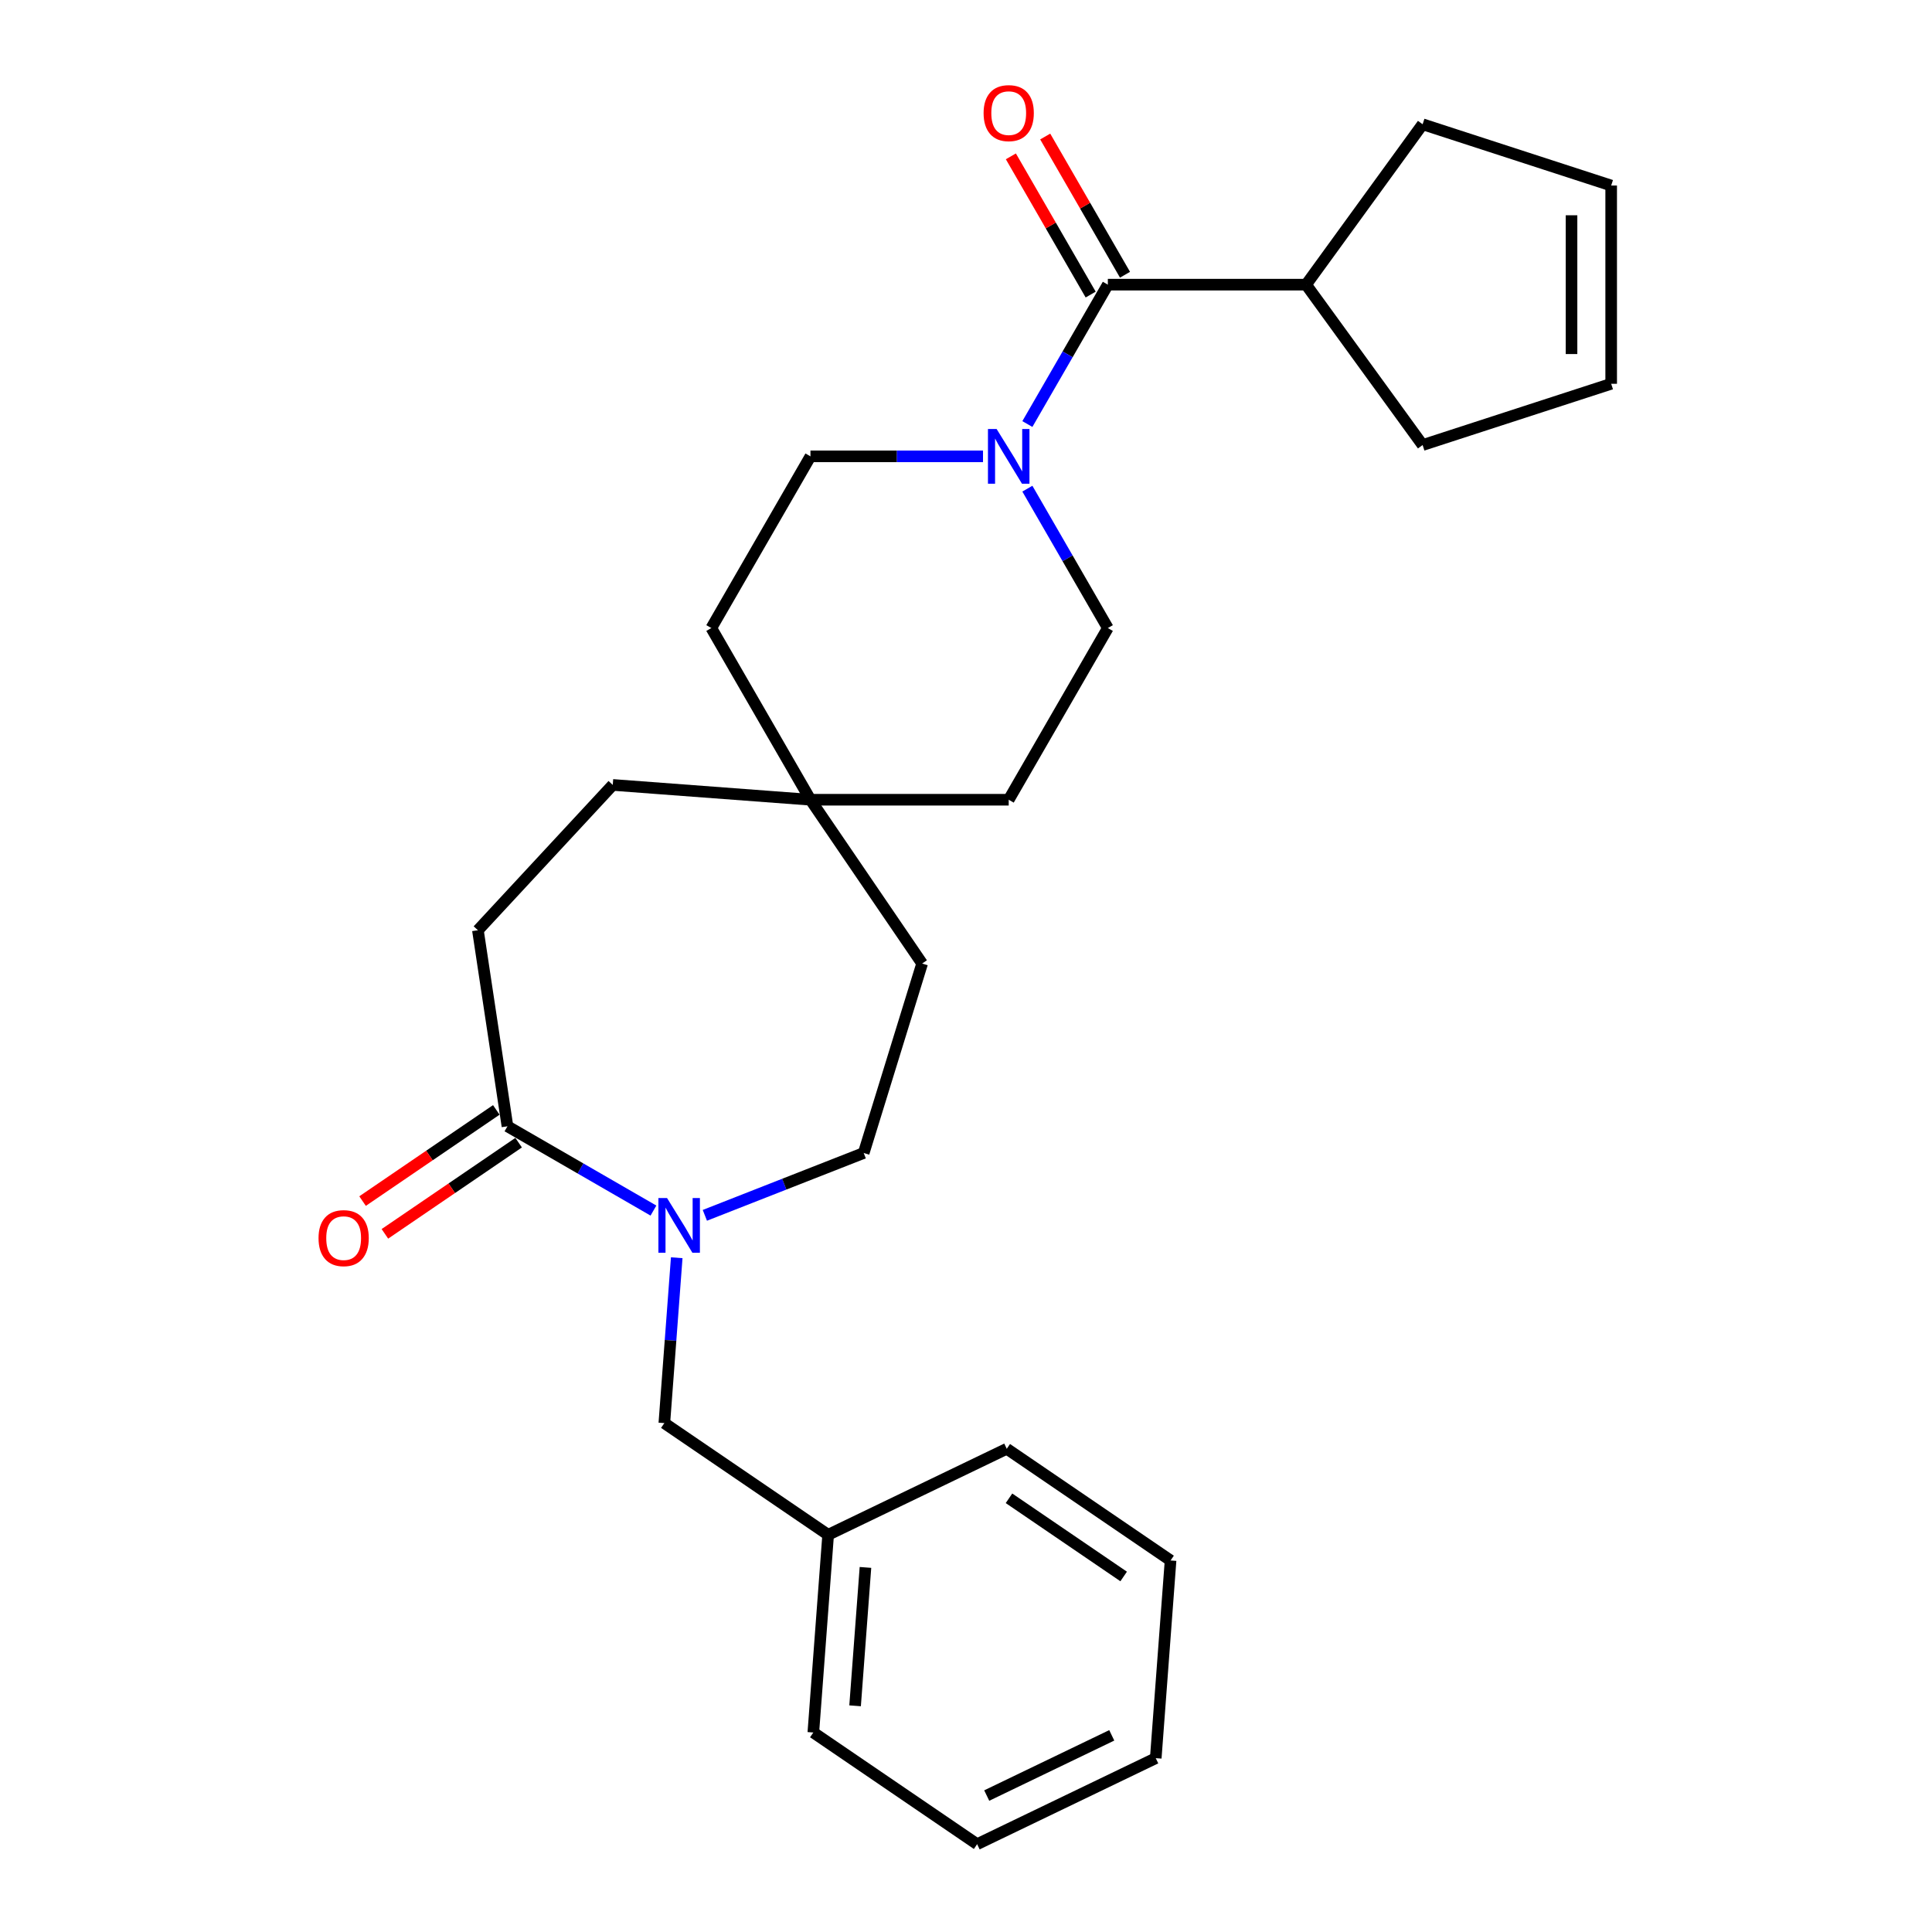 <?xml version='1.0' encoding='iso-8859-1'?>
<svg version='1.1' baseProfile='full'
              xmlns='http://www.w3.org/2000/svg'
                      xmlns:rdkit='http://www.rdkit.org/xml'
                      xmlns:xlink='http://www.w3.org/1999/xlink'
                  xml:space='preserve'
width='1000px' height='1000px' viewBox='0 0 1000 1000'>
<!-- END OF HEADER -->
<rect style='opacity:1.0;fill:#FFFFFF;stroke:none' width='1000' height='1000' x='0' y='0'> </rect>
<path class='bond-2' d='M 338.222,626.594 L 300.441,604.781' style='fill:none;fill-rule:evenodd;stroke:#0000FF;stroke-width:6px;stroke-linecap:butt;stroke-linejoin:miter;stroke-opacity:1' />
<path class='bond-2' d='M 300.441,604.781 L 262.659,582.967' style='fill:none;fill-rule:evenodd;stroke:#000000;stroke-width:6px;stroke-linecap:butt;stroke-linejoin:miter;stroke-opacity:1' />
<path class='bond-3' d='M 350.274,651.001 L 347.067,693.803' style='fill:none;fill-rule:evenodd;stroke:#0000FF;stroke-width:6px;stroke-linecap:butt;stroke-linejoin:miter;stroke-opacity:1' />
<path class='bond-3' d='M 347.067,693.803 L 343.859,736.605' style='fill:none;fill-rule:evenodd;stroke:#000000;stroke-width:6px;stroke-linecap:butt;stroke-linejoin:miter;stroke-opacity:1' />
<path class='bond-5' d='M 364.833,629.054 L 405.942,612.92' style='fill:none;fill-rule:evenodd;stroke:#0000FF;stroke-width:6px;stroke-linecap:butt;stroke-linejoin:miter;stroke-opacity:1' />
<path class='bond-5' d='M 405.942,612.92 L 447.05,596.786' style='fill:none;fill-rule:evenodd;stroke:#000000;stroke-width:6px;stroke-linecap:butt;stroke-linejoin:miter;stroke-opacity:1' />
<path class='bond-0' d='M 573.416,147.338 L 552.59,183.41' style='fill:none;fill-rule:evenodd;stroke:#000000;stroke-width:6px;stroke-linecap:butt;stroke-linejoin:miter;stroke-opacity:1' />
<path class='bond-0' d='M 552.59,183.41 L 531.764,219.481' style='fill:none;fill-rule:evenodd;stroke:#0000FF;stroke-width:6px;stroke-linecap:butt;stroke-linejoin:miter;stroke-opacity:1' />
<path class='bond-6' d='M 582.302,142.207 L 561.65,106.436' style='fill:none;fill-rule:evenodd;stroke:#000000;stroke-width:6px;stroke-linecap:butt;stroke-linejoin:miter;stroke-opacity:1' />
<path class='bond-6' d='M 561.65,106.436 L 540.997,70.665' style='fill:none;fill-rule:evenodd;stroke:#FF0000;stroke-width:6px;stroke-linecap:butt;stroke-linejoin:miter;stroke-opacity:1' />
<path class='bond-6' d='M 564.529,152.469 L 543.876,116.698' style='fill:none;fill-rule:evenodd;stroke:#000000;stroke-width:6px;stroke-linecap:butt;stroke-linejoin:miter;stroke-opacity:1' />
<path class='bond-6' d='M 543.876,116.698 L 523.223,80.926' style='fill:none;fill-rule:evenodd;stroke:#FF0000;stroke-width:6px;stroke-linecap:butt;stroke-linejoin:miter;stroke-opacity:1' />
<path class='bond-11' d='M 573.416,147.338 L 676.032,147.338' style='fill:none;fill-rule:evenodd;stroke:#000000;stroke-width:6px;stroke-linecap:butt;stroke-linejoin:miter;stroke-opacity:1' />
<path class='bond-1' d='M 508.802,236.207 L 464.147,236.207' style='fill:none;fill-rule:evenodd;stroke:#0000FF;stroke-width:6px;stroke-linecap:butt;stroke-linejoin:miter;stroke-opacity:1' />
<path class='bond-1' d='M 464.147,236.207 L 419.491,236.207' style='fill:none;fill-rule:evenodd;stroke:#000000;stroke-width:6px;stroke-linecap:butt;stroke-linejoin:miter;stroke-opacity:1' />
<path class='bond-27' d='M 531.764,252.932 L 552.59,289.003' style='fill:none;fill-rule:evenodd;stroke:#0000FF;stroke-width:6px;stroke-linecap:butt;stroke-linejoin:miter;stroke-opacity:1' />
<path class='bond-27' d='M 552.59,289.003 L 573.416,325.075' style='fill:none;fill-rule:evenodd;stroke:#000000;stroke-width:6px;stroke-linecap:butt;stroke-linejoin:miter;stroke-opacity:1' />
<path class='bond-9' d='M 256.879,574.489 L 222.269,598.086' style='fill:none;fill-rule:evenodd;stroke:#000000;stroke-width:6px;stroke-linecap:butt;stroke-linejoin:miter;stroke-opacity:1' />
<path class='bond-9' d='M 222.269,598.086 L 187.659,621.682' style='fill:none;fill-rule:evenodd;stroke:#FF0000;stroke-width:6px;stroke-linecap:butt;stroke-linejoin:miter;stroke-opacity:1' />
<path class='bond-9' d='M 268.44,591.446 L 233.83,615.043' style='fill:none;fill-rule:evenodd;stroke:#000000;stroke-width:6px;stroke-linecap:butt;stroke-linejoin:miter;stroke-opacity:1' />
<path class='bond-9' d='M 233.83,615.043 L 199.22,638.639' style='fill:none;fill-rule:evenodd;stroke:#FF0000;stroke-width:6px;stroke-linecap:butt;stroke-linejoin:miter;stroke-opacity:1' />
<path class='bond-10' d='M 262.659,582.967 L 247.365,481.497' style='fill:none;fill-rule:evenodd;stroke:#000000;stroke-width:6px;stroke-linecap:butt;stroke-linejoin:miter;stroke-opacity:1' />
<path class='bond-18' d='M 343.859,736.605 L 428.645,794.41' style='fill:none;fill-rule:evenodd;stroke:#000000;stroke-width:6px;stroke-linecap:butt;stroke-linejoin:miter;stroke-opacity:1' />
<path class='bond-4' d='M 419.491,413.943 L 477.297,498.728' style='fill:none;fill-rule:evenodd;stroke:#000000;stroke-width:6px;stroke-linecap:butt;stroke-linejoin:miter;stroke-opacity:1' />
<path class='bond-15' d='M 419.491,413.943 L 522.107,413.943' style='fill:none;fill-rule:evenodd;stroke:#000000;stroke-width:6px;stroke-linecap:butt;stroke-linejoin:miter;stroke-opacity:1' />
<path class='bond-16' d='M 419.491,413.943 L 368.183,325.075' style='fill:none;fill-rule:evenodd;stroke:#000000;stroke-width:6px;stroke-linecap:butt;stroke-linejoin:miter;stroke-opacity:1' />
<path class='bond-26' d='M 419.491,413.943 L 317.162,406.274' style='fill:none;fill-rule:evenodd;stroke:#000000;stroke-width:6px;stroke-linecap:butt;stroke-linejoin:miter;stroke-opacity:1' />
<path class='bond-14' d='M 447.05,596.786 L 477.297,498.728' style='fill:none;fill-rule:evenodd;stroke:#000000;stroke-width:6px;stroke-linecap:butt;stroke-linejoin:miter;stroke-opacity:1' />
<path class='bond-7' d='M 573.416,325.075 L 522.107,413.943' style='fill:none;fill-rule:evenodd;stroke:#000000;stroke-width:6px;stroke-linecap:butt;stroke-linejoin:miter;stroke-opacity:1' />
<path class='bond-8' d='M 419.491,236.207 L 368.183,325.075' style='fill:none;fill-rule:evenodd;stroke:#000000;stroke-width:6px;stroke-linecap:butt;stroke-linejoin:miter;stroke-opacity:1' />
<path class='bond-17' d='M 247.365,481.497 L 317.162,406.274' style='fill:none;fill-rule:evenodd;stroke:#000000;stroke-width:6px;stroke-linecap:butt;stroke-linejoin:miter;stroke-opacity:1' />
<path class='bond-19' d='M 676.032,147.338 L 736.348,230.357' style='fill:none;fill-rule:evenodd;stroke:#000000;stroke-width:6px;stroke-linecap:butt;stroke-linejoin:miter;stroke-opacity:1' />
<path class='bond-20' d='M 676.032,147.338 L 736.348,64.32' style='fill:none;fill-rule:evenodd;stroke:#000000;stroke-width:6px;stroke-linecap:butt;stroke-linejoin:miter;stroke-opacity:1' />
<path class='bond-12' d='M 833.942,96.03 L 736.348,64.32' style='fill:none;fill-rule:evenodd;stroke:#000000;stroke-width:6px;stroke-linecap:butt;stroke-linejoin:miter;stroke-opacity:1' />
<path class='bond-29' d='M 833.942,96.03 L 833.942,198.646' style='fill:none;fill-rule:evenodd;stroke:#000000;stroke-width:6px;stroke-linecap:butt;stroke-linejoin:miter;stroke-opacity:1' />
<path class='bond-29' d='M 813.419,111.423 L 813.419,183.254' style='fill:none;fill-rule:evenodd;stroke:#000000;stroke-width:6px;stroke-linecap:butt;stroke-linejoin:miter;stroke-opacity:1' />
<path class='bond-13' d='M 833.942,198.646 L 736.348,230.357' style='fill:none;fill-rule:evenodd;stroke:#000000;stroke-width:6px;stroke-linecap:butt;stroke-linejoin:miter;stroke-opacity:1' />
<path class='bond-21' d='M 428.645,794.41 L 420.976,896.74' style='fill:none;fill-rule:evenodd;stroke:#000000;stroke-width:6px;stroke-linecap:butt;stroke-linejoin:miter;stroke-opacity:1' />
<path class='bond-21' d='M 447.96,811.294 L 442.592,882.924' style='fill:none;fill-rule:evenodd;stroke:#000000;stroke-width:6px;stroke-linecap:butt;stroke-linejoin:miter;stroke-opacity:1' />
<path class='bond-22' d='M 428.645,794.41 L 521.099,749.887' style='fill:none;fill-rule:evenodd;stroke:#000000;stroke-width:6px;stroke-linecap:butt;stroke-linejoin:miter;stroke-opacity:1' />
<path class='bond-24' d='M 420.976,896.74 L 505.762,954.545' style='fill:none;fill-rule:evenodd;stroke:#000000;stroke-width:6px;stroke-linecap:butt;stroke-linejoin:miter;stroke-opacity:1' />
<path class='bond-23' d='M 521.099,749.887 L 605.884,807.693' style='fill:none;fill-rule:evenodd;stroke:#000000;stroke-width:6px;stroke-linecap:butt;stroke-linejoin:miter;stroke-opacity:1' />
<path class='bond-23' d='M 522.255,775.515 L 581.605,815.979' style='fill:none;fill-rule:evenodd;stroke:#000000;stroke-width:6px;stroke-linecap:butt;stroke-linejoin:miter;stroke-opacity:1' />
<path class='bond-25' d='M 605.884,807.693 L 598.216,910.022' style='fill:none;fill-rule:evenodd;stroke:#000000;stroke-width:6px;stroke-linecap:butt;stroke-linejoin:miter;stroke-opacity:1' />
<path class='bond-28' d='M 505.762,954.545 L 598.216,910.022' style='fill:none;fill-rule:evenodd;stroke:#000000;stroke-width:6px;stroke-linecap:butt;stroke-linejoin:miter;stroke-opacity:1' />
<path class='bond-28' d='M 510.725,929.376 L 575.443,898.21' style='fill:none;fill-rule:evenodd;stroke:#000000;stroke-width:6px;stroke-linecap:butt;stroke-linejoin:miter;stroke-opacity:1' />
<path  class='atom-0' d='M 345.268 620.115
L 354.548 635.115
Q 355.468 636.595, 356.948 639.275
Q 358.428 641.955, 358.508 642.115
L 358.508 620.115
L 362.268 620.115
L 362.268 648.435
L 358.388 648.435
L 348.428 632.035
Q 347.268 630.115, 346.028 627.915
Q 344.828 625.715, 344.468 625.035
L 344.468 648.435
L 340.788 648.435
L 340.788 620.115
L 345.268 620.115
' fill='#0000FF'/>
<path  class='atom-2' d='M 515.847 222.047
L 525.127 237.047
Q 526.047 238.527, 527.527 241.207
Q 529.007 243.887, 529.087 244.047
L 529.087 222.047
L 532.847 222.047
L 532.847 250.367
L 528.967 250.367
L 519.007 233.967
Q 517.847 232.047, 516.607 229.847
Q 515.407 227.647, 515.047 226.967
L 515.047 250.367
L 511.367 250.367
L 511.367 222.047
L 515.847 222.047
' fill='#0000FF'/>
<path  class='atom-7' d='M 509.107 58.55
Q 509.107 51.75, 512.467 47.95
Q 515.827 44.15, 522.107 44.15
Q 528.387 44.15, 531.747 47.95
Q 535.107 51.75, 535.107 58.55
Q 535.107 65.43, 531.707 69.35
Q 528.307 73.23, 522.107 73.23
Q 515.867 73.23, 512.467 69.35
Q 509.107 65.47, 509.107 58.55
M 522.107 70.03
Q 526.427 70.03, 528.747 67.15
Q 531.107 64.23, 531.107 58.55
Q 531.107 52.99, 528.747 50.19
Q 526.427 47.35, 522.107 47.35
Q 517.787 47.35, 515.427 50.15
Q 513.107 52.95, 513.107 58.55
Q 513.107 64.27, 515.427 67.15
Q 517.787 70.03, 522.107 70.03
' fill='#FF0000'/>
<path  class='atom-10' d='M 164.874 640.853
Q 164.874 634.053, 168.234 630.253
Q 171.594 626.453, 177.874 626.453
Q 184.154 626.453, 187.514 630.253
Q 190.874 634.053, 190.874 640.853
Q 190.874 647.733, 187.474 651.653
Q 184.074 655.533, 177.874 655.533
Q 171.634 655.533, 168.234 651.653
Q 164.874 647.773, 164.874 640.853
M 177.874 652.333
Q 182.194 652.333, 184.514 649.453
Q 186.874 646.533, 186.874 640.853
Q 186.874 635.293, 184.514 632.493
Q 182.194 629.653, 177.874 629.653
Q 173.554 629.653, 171.194 632.453
Q 168.874 635.253, 168.874 640.853
Q 168.874 646.573, 171.194 649.453
Q 173.554 652.333, 177.874 652.333
' fill='#FF0000'/>
</svg>
